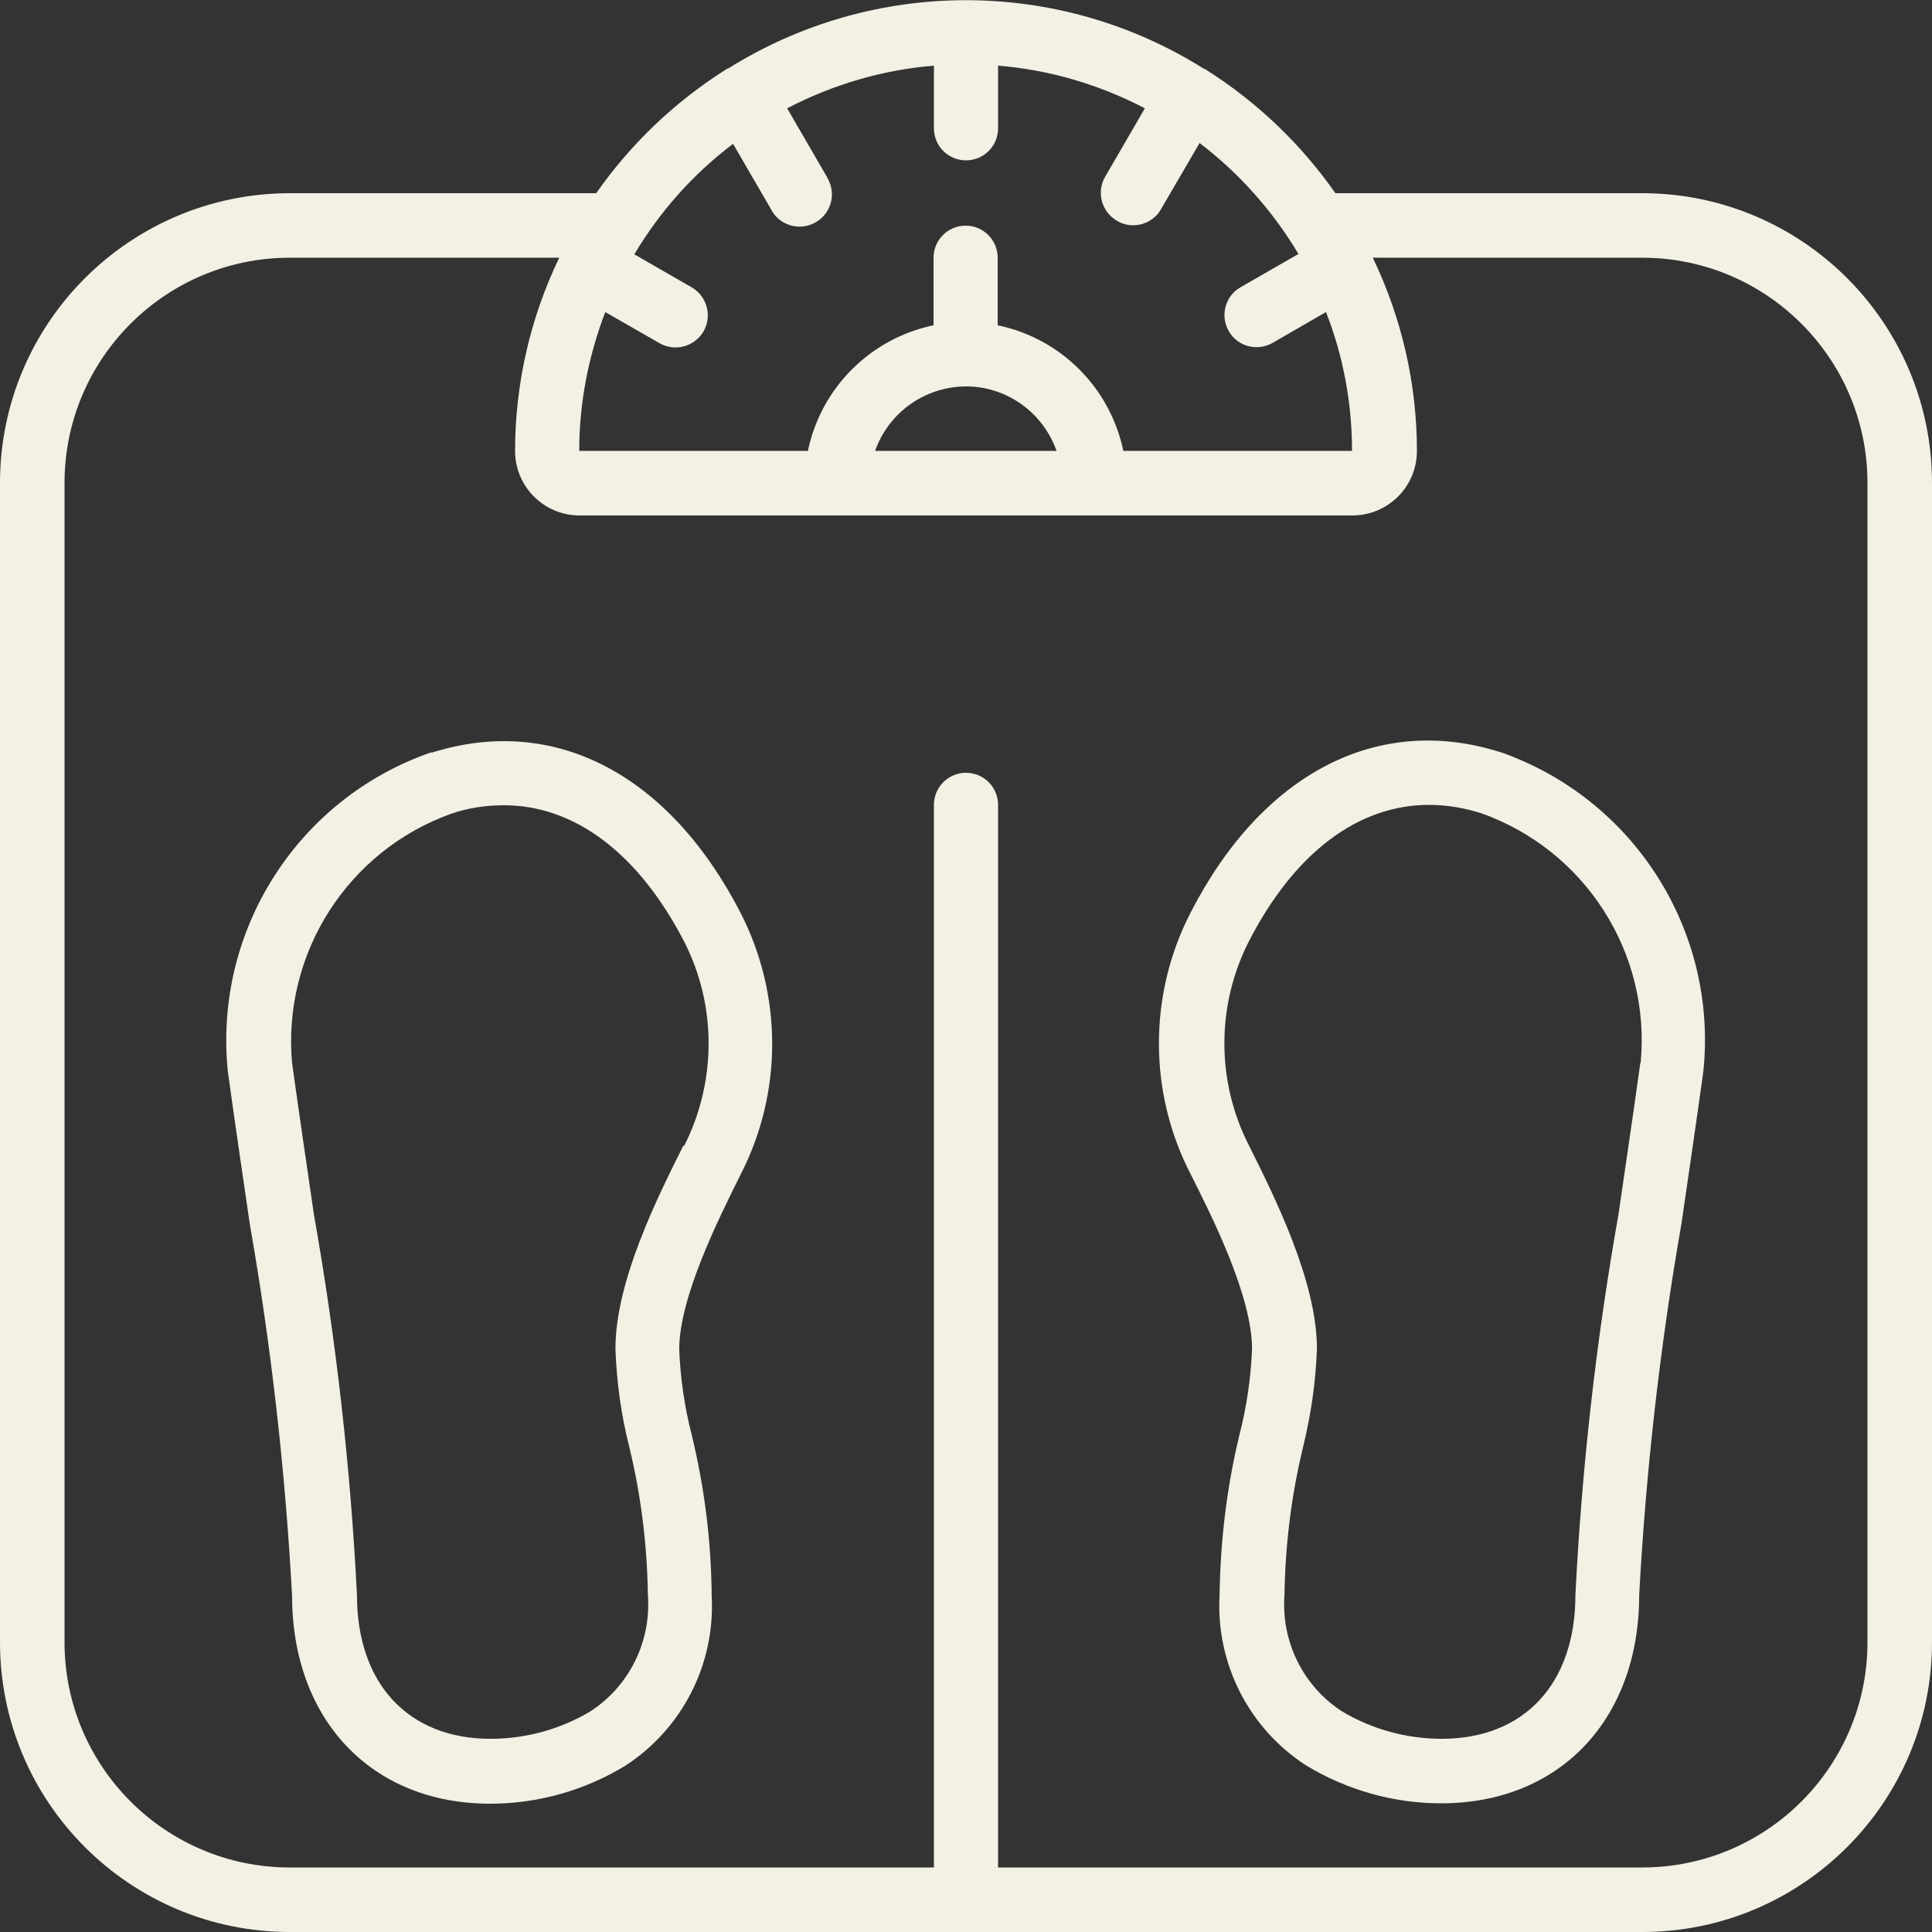 <svg xmlns="http://www.w3.org/2000/svg" id="Camada_1" viewBox="0 0 512 512"><rect x="0" y="0" width="512" height="512" fill="#333333" stroke="none"/><defs><style>      .st0 {        fill: #f3f0e4;      }    </style></defs><g id="Icons"><path class="st0" d="M435.2,51.2h-81.3c-9.1-13-20.7-24.1-34.1-32.6-.1,0-.2-.2-.4-.3s-.3,0-.4-.1c-38.5-24.2-87.5-24.2-126.1,0-.1,0-.3,0-.4.1s-.2.2-.4.3c-13.4,8.5-25,19.6-34.1,32.6h-81.3C34.4,51.3,0,85.6,0,128v307.2c0,42.4,34.4,76.8,76.8,76.8h358.4c42.4,0,76.8-34.4,76.8-76.8V128c0-42.4-34.4-76.8-76.8-76.8ZM194.2,38l10.1,17.4c2.1,4.2,7.3,5.9,11.5,3.7,4.2-2.1,5.9-7.3,3.7-11.5-.1-.3-.3-.5-.4-.8l-10.5-18.1c12.1-6.3,25.3-10.2,38.9-11.3v16.6c0,4.7,3.8,8.5,8.5,8.5s8.5-3.8,8.5-8.5v-16.6c13.6,1.1,26.8,5,38.9,11.3l-10.5,18.1c-2.4,4.1-1,9.3,3.1,11.7,0,0,0,0,0,0,1.3.8,2.8,1.2,4.3,1.2,3,0,5.9-1.6,7.4-4.3l10.2-17.5c10.5,8,19.4,18,26.2,29.4l-15.3,8.8c-4.1,2.3-5.5,7.5-3.2,11.6s7.5,5.5,11.6,3.2c0,0,0,0,0,0l14.2-8.2c4.6,11.7,6.9,24.2,6.9,36.8h-60.6c-3.5-16.7-16.5-29.8-33.3-33.3v-17.9c0-4.7-3.8-8.5-8.5-8.5s-8.5,3.8-8.5,8.5v17.9c-16.7,3.5-29.8,16.5-33.3,33.3h-60.6c0-12.6,2.4-25,6.9-36.8l14.3,8.2c4.1,2.4,9.3,1,11.7-3,2.4-4.1,1-9.3-3-11.7,0,0,0,0,0,0l-15.3-8.8c6.8-11.4,15.6-21.3,26.2-29.3ZM256,102.4c10.8,0,20.4,6.9,24,17.1h-48.1c3.6-10.2,13.2-17,24-17.1ZM494.9,435.2c0,33-26.8,59.7-59.7,59.7h-170.7V213.3c0-4.7-3.8-8.5-8.5-8.5s-8.5,3.8-8.5,8.5v281.6H76.8c-33,0-59.7-26.8-59.7-59.7V128c0-33,26.8-59.7,59.7-59.7h71.4c-7.7,16-11.7,33.5-11.7,51.2,0,9.4,7.6,17.1,17.1,17.1h204.8c9.4,0,17.1-7.6,17.1-17.1,0-17.7-4-35.2-11.7-51.2h71.4c33,0,59.7,26.8,59.7,59.7v307.2Z"></path><path class="st0" d="M397.5,199.3c-32.3-10.2-62.9,5.5-81.9,42.4-11.3,21.8-11.3,47.8,0,69.6,5.7,11.3,16.2,32.2,16.2,46.2-.3,7.6-1.4,15.2-3.3,22.6-3.4,14-5.1,28.3-5.3,42.7-1,18.1,7.8,35.3,23,45.1,10.8,6.5,23.1,10,35.7,10,31.4,0,52.5-22.2,52.5-55.2,1.8-33,5.5-65.8,11.2-98.4,1.8-12.4,3.8-25.9,5.8-40.3,3.9-37.4-18.5-72.5-54.1-84.8ZM434.7,281.7c-2,14.4-4,27.8-5.8,40.2-5.9,33.3-9.7,67-11.4,100.8,0,23.5-13.6,38.1-35.4,38.1-9.3,0-18.5-2.5-26.5-7.3-10.3-6.7-16.1-18.5-15.2-30.8.2-13.2,1.8-26.3,4.9-39.1,2.1-8.6,3.4-17.3,3.7-26.2,0-17.9-11.3-40.4-18-53.8-8.7-17-8.7-37.2,0-54.2,12.1-23.5,29-36.1,47.7-36.1,4.7,0,9.3.8,13.8,2.2,27.6,9.8,45,37,42.3,66.1Z"></path><path class="st0" d="M114.5,199.3c-35.6,12.2-58,47.4-54.1,84.8,2,14.5,4,27.9,5.8,40.3,5.7,32.5,9.4,65.4,11.2,98.4,0,33,21.1,55.2,52.5,55.2,12.6,0,25-3.5,35.7-10,15.2-9.8,24-27,23-45.1-.1-14.4-1.9-28.7-5.3-42.7-1.9-7.4-3-15-3.3-22.6,0-13.9,10.6-34.9,16.2-46.2,11.3-21.9,11.2-47.8,0-69.6-19-36.8-49.5-52.6-81.9-42.3ZM181.1,303.6c-6.7,13.4-18,35.8-18,53.8.3,8.8,1.5,17.6,3.7,26.2,3.1,12.8,4.7,25.9,4.9,39.1.9,12.3-4.9,24.1-15.2,30.8-8,4.8-17.2,7.3-26.5,7.3-21.8,0-35.4-14.6-35.4-38.1-1.7-33.8-5.5-67.5-11.4-100.8-1.8-12.4-3.8-25.8-5.8-40.2-2.6-29.1,14.8-56.3,42.3-66.1,4.4-1.5,9.1-2.2,13.8-2.2,18.7,0,35.6,12.6,47.8,36.1,8.7,17,8.6,37.2,0,54.2Z"></path></g></svg>